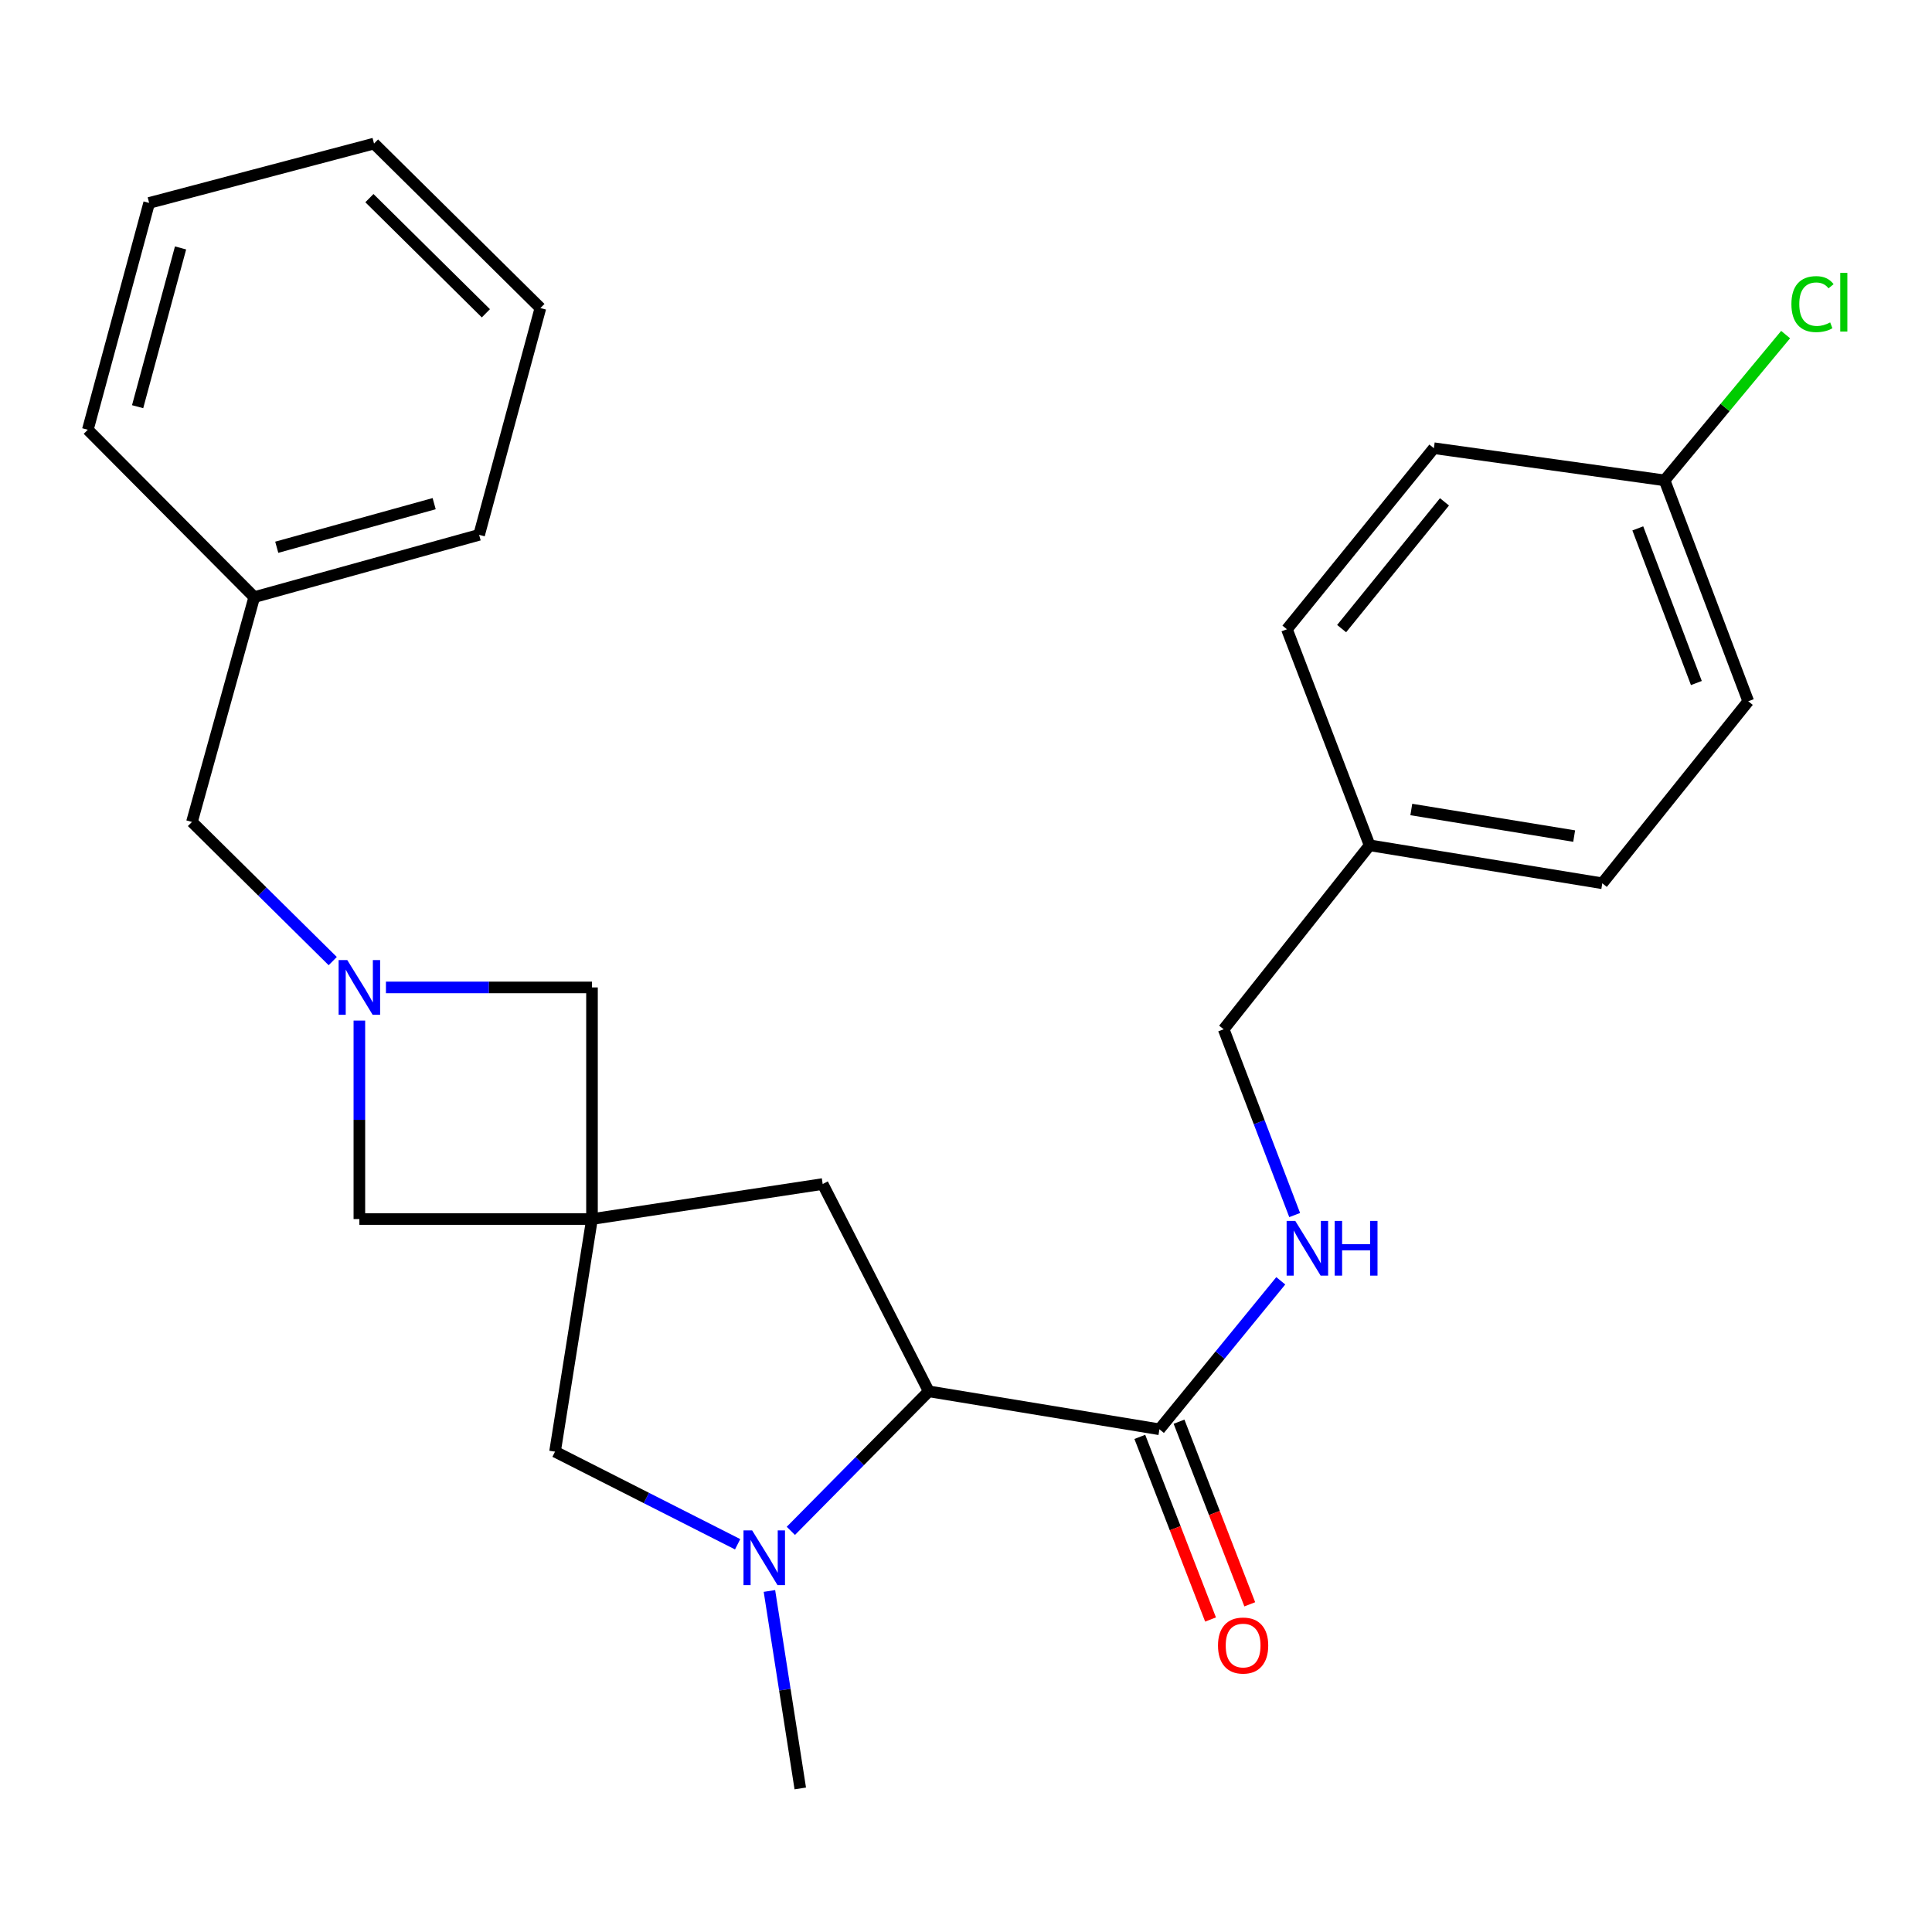 <?xml version='1.0' encoding='iso-8859-1'?>
<svg version='1.1' baseProfile='full'
              xmlns='http://www.w3.org/2000/svg'
                      xmlns:rdkit='http://www.rdkit.org/xml'
                      xmlns:xlink='http://www.w3.org/1999/xlink'
                  xml:space='preserve'
width='1000px' height='1000px' viewBox='0 0 1000 1000'>
<!-- END OF HEADER -->
<rect style='opacity:1.0;fill:#FFFFFF;stroke:none' width='1000' height='1000' x='0' y='0'> </rect>
<path class='bond-4' d='M 306.416,630.976 L 287.283,751.371' style='fill:none;fill-rule:evenodd;stroke:#000000;stroke-width:6px;stroke-linecap:butt;stroke-linejoin:miter;stroke-opacity:1' />
<path class='bond-5' d='M 306.416,630.976 L 425.819,612.848' style='fill:none;fill-rule:evenodd;stroke:#000000;stroke-width:6px;stroke-linecap:butt;stroke-linejoin:miter;stroke-opacity:1' />
<path class='bond-6' d='M 306.416,630.976 L 186.009,630.976' style='fill:none;fill-rule:evenodd;stroke:#000000;stroke-width:6px;stroke-linecap:butt;stroke-linejoin:miter;stroke-opacity:1' />
<path class='bond-7' d='M 306.416,630.976 L 306.416,511.09' style='fill:none;fill-rule:evenodd;stroke:#000000;stroke-width:6px;stroke-linecap:butt;stroke-linejoin:miter;stroke-opacity:1' />
<path class='bond-0' d='M 381.796,799.313 L 334.54,775.342' style='fill:none;fill-rule:evenodd;stroke:#0000FF;stroke-width:6px;stroke-linecap:butt;stroke-linejoin:miter;stroke-opacity:1' />
<path class='bond-0' d='M 334.54,775.342 L 287.283,751.371' style='fill:none;fill-rule:evenodd;stroke:#000000;stroke-width:6px;stroke-linecap:butt;stroke-linejoin:miter;stroke-opacity:1' />
<path class='bond-14' d='M 398.255,823.482 L 406.238,874.587' style='fill:none;fill-rule:evenodd;stroke:#0000FF;stroke-width:6px;stroke-linecap:butt;stroke-linejoin:miter;stroke-opacity:1' />
<path class='bond-14' d='M 406.238,874.587 L 414.221,925.692' style='fill:none;fill-rule:evenodd;stroke:#000000;stroke-width:6px;stroke-linecap:butt;stroke-linejoin:miter;stroke-opacity:1' />
<path class='bond-27' d='M 409.34,792.373 L 445.032,756.265' style='fill:none;fill-rule:evenodd;stroke:#0000FF;stroke-width:6px;stroke-linecap:butt;stroke-linejoin:miter;stroke-opacity:1' />
<path class='bond-27' d='M 445.032,756.265 L 480.725,720.157' style='fill:none;fill-rule:evenodd;stroke:#000000;stroke-width:6px;stroke-linecap:butt;stroke-linejoin:miter;stroke-opacity:1' />
<path class='bond-1' d='M 199.76,511.09 L 253.088,511.09' style='fill:none;fill-rule:evenodd;stroke:#0000FF;stroke-width:6px;stroke-linecap:butt;stroke-linejoin:miter;stroke-opacity:1' />
<path class='bond-1' d='M 253.088,511.09 L 306.416,511.09' style='fill:none;fill-rule:evenodd;stroke:#000000;stroke-width:6px;stroke-linecap:butt;stroke-linejoin:miter;stroke-opacity:1' />
<path class='bond-10' d='M 172.223,497.464 L 135.79,461.453' style='fill:none;fill-rule:evenodd;stroke:#0000FF;stroke-width:6px;stroke-linecap:butt;stroke-linejoin:miter;stroke-opacity:1' />
<path class='bond-10' d='M 135.79,461.453 L 99.357,425.441' style='fill:none;fill-rule:evenodd;stroke:#000000;stroke-width:6px;stroke-linecap:butt;stroke-linejoin:miter;stroke-opacity:1' />
<path class='bond-26' d='M 186.009,528.247 L 186.009,579.612' style='fill:none;fill-rule:evenodd;stroke:#0000FF;stroke-width:6px;stroke-linecap:butt;stroke-linejoin:miter;stroke-opacity:1' />
<path class='bond-26' d='M 186.009,579.612 L 186.009,630.976' style='fill:none;fill-rule:evenodd;stroke:#000000;stroke-width:6px;stroke-linecap:butt;stroke-linejoin:miter;stroke-opacity:1' />
<path class='bond-2' d='M 480.725,720.157 L 425.819,612.848' style='fill:none;fill-rule:evenodd;stroke:#000000;stroke-width:6px;stroke-linecap:butt;stroke-linejoin:miter;stroke-opacity:1' />
<path class='bond-3' d='M 480.725,720.157 L 600.115,739.797' style='fill:none;fill-rule:evenodd;stroke:#000000;stroke-width:6px;stroke-linecap:butt;stroke-linejoin:miter;stroke-opacity:1' />
<path class='bond-8' d='M 600.115,739.797 L 631.522,701.372' style='fill:none;fill-rule:evenodd;stroke:#000000;stroke-width:6px;stroke-linecap:butt;stroke-linejoin:miter;stroke-opacity:1' />
<path class='bond-8' d='M 631.522,701.372 L 662.928,662.947' style='fill:none;fill-rule:evenodd;stroke:#0000FF;stroke-width:6px;stroke-linecap:butt;stroke-linejoin:miter;stroke-opacity:1' />
<path class='bond-9' d='M 589.966,743.728 L 608.272,790.991' style='fill:none;fill-rule:evenodd;stroke:#000000;stroke-width:6px;stroke-linecap:butt;stroke-linejoin:miter;stroke-opacity:1' />
<path class='bond-9' d='M 608.272,790.991 L 626.578,838.254' style='fill:none;fill-rule:evenodd;stroke:#FF0000;stroke-width:6px;stroke-linecap:butt;stroke-linejoin:miter;stroke-opacity:1' />
<path class='bond-9' d='M 610.265,735.866 L 628.571,783.129' style='fill:none;fill-rule:evenodd;stroke:#000000;stroke-width:6px;stroke-linecap:butt;stroke-linejoin:miter;stroke-opacity:1' />
<path class='bond-9' d='M 628.571,783.129 L 646.877,830.391' style='fill:none;fill-rule:evenodd;stroke:#FF0000;stroke-width:6px;stroke-linecap:butt;stroke-linejoin:miter;stroke-opacity:1' />
<path class='bond-11' d='M 670.123,628.912 L 651.748,580.831' style='fill:none;fill-rule:evenodd;stroke:#0000FF;stroke-width:6px;stroke-linecap:butt;stroke-linejoin:miter;stroke-opacity:1' />
<path class='bond-11' d='M 651.748,580.831 L 633.373,532.75' style='fill:none;fill-rule:evenodd;stroke:#000000;stroke-width:6px;stroke-linecap:butt;stroke-linejoin:miter;stroke-opacity:1' />
<path class='bond-16' d='M 99.357,425.441 L 131.599,309.074' style='fill:none;fill-rule:evenodd;stroke:#000000;stroke-width:6px;stroke-linecap:butt;stroke-linejoin:miter;stroke-opacity:1' />
<path class='bond-13' d='M 633.373,532.75 L 708.924,437.535' style='fill:none;fill-rule:evenodd;stroke:#000000;stroke-width:6px;stroke-linecap:butt;stroke-linejoin:miter;stroke-opacity:1' />
<path class='bond-12' d='M 861.584,248.629 L 904.893,362.977' style='fill:none;fill-rule:evenodd;stroke:#000000;stroke-width:6px;stroke-linecap:butt;stroke-linejoin:miter;stroke-opacity:1' />
<path class='bond-12' d='M 847.723,273.492 L 878.039,353.535' style='fill:none;fill-rule:evenodd;stroke:#000000;stroke-width:6px;stroke-linecap:butt;stroke-linejoin:miter;stroke-opacity:1' />
<path class='bond-15' d='M 861.584,248.629 L 892.909,210.907' style='fill:none;fill-rule:evenodd;stroke:#000000;stroke-width:6px;stroke-linecap:butt;stroke-linejoin:miter;stroke-opacity:1' />
<path class='bond-15' d='M 892.909,210.907 L 924.234,173.184' style='fill:none;fill-rule:evenodd;stroke:#00CC00;stroke-width:6px;stroke-linecap:butt;stroke-linejoin:miter;stroke-opacity:1' />
<path class='bond-29' d='M 861.584,248.629 L 742.17,231.988' style='fill:none;fill-rule:evenodd;stroke:#000000;stroke-width:6px;stroke-linecap:butt;stroke-linejoin:miter;stroke-opacity:1' />
<path class='bond-19' d='M 708.924,437.535 L 666.111,325.703' style='fill:none;fill-rule:evenodd;stroke:#000000;stroke-width:6px;stroke-linecap:butt;stroke-linejoin:miter;stroke-opacity:1' />
<path class='bond-20' d='M 708.924,437.535 L 829.342,457.188' style='fill:none;fill-rule:evenodd;stroke:#000000;stroke-width:6px;stroke-linecap:butt;stroke-linejoin:miter;stroke-opacity:1' />
<path class='bond-20' d='M 730.493,418.998 L 814.786,432.755' style='fill:none;fill-rule:evenodd;stroke:#000000;stroke-width:6px;stroke-linecap:butt;stroke-linejoin:miter;stroke-opacity:1' />
<path class='bond-21' d='M 131.599,309.074 L 247.99,276.832' style='fill:none;fill-rule:evenodd;stroke:#000000;stroke-width:6px;stroke-linecap:butt;stroke-linejoin:miter;stroke-opacity:1' />
<path class='bond-21' d='M 143.246,283.259 L 224.72,260.689' style='fill:none;fill-rule:evenodd;stroke:#000000;stroke-width:6px;stroke-linecap:butt;stroke-linejoin:miter;stroke-opacity:1' />
<path class='bond-22' d='M 131.599,309.074 L 45.455,222.434' style='fill:none;fill-rule:evenodd;stroke:#000000;stroke-width:6px;stroke-linecap:butt;stroke-linejoin:miter;stroke-opacity:1' />
<path class='bond-17' d='M 742.17,231.988 L 666.111,325.703' style='fill:none;fill-rule:evenodd;stroke:#000000;stroke-width:6px;stroke-linecap:butt;stroke-linejoin:miter;stroke-opacity:1' />
<path class='bond-17' d='M 747.664,259.763 L 694.423,325.364' style='fill:none;fill-rule:evenodd;stroke:#000000;stroke-width:6px;stroke-linecap:butt;stroke-linejoin:miter;stroke-opacity:1' />
<path class='bond-18' d='M 904.893,362.977 L 829.342,457.188' style='fill:none;fill-rule:evenodd;stroke:#000000;stroke-width:6px;stroke-linecap:butt;stroke-linejoin:miter;stroke-opacity:1' />
<path class='bond-24' d='M 247.99,276.832 L 279.713,159.449' style='fill:none;fill-rule:evenodd;stroke:#000000;stroke-width:6px;stroke-linecap:butt;stroke-linejoin:miter;stroke-opacity:1' />
<path class='bond-23' d='M 45.455,222.434 L 77.201,105.039' style='fill:none;fill-rule:evenodd;stroke:#000000;stroke-width:6px;stroke-linecap:butt;stroke-linejoin:miter;stroke-opacity:1' />
<path class='bond-23' d='M 71.231,210.507 L 93.453,128.331' style='fill:none;fill-rule:evenodd;stroke:#000000;stroke-width:6px;stroke-linecap:butt;stroke-linejoin:miter;stroke-opacity:1' />
<path class='bond-25' d='M 77.201,105.039 L 193.592,74.308' style='fill:none;fill-rule:evenodd;stroke:#000000;stroke-width:6px;stroke-linecap:butt;stroke-linejoin:miter;stroke-opacity:1' />
<path class='bond-28' d='M 279.713,159.449 L 193.592,74.308' style='fill:none;fill-rule:evenodd;stroke:#000000;stroke-width:6px;stroke-linecap:butt;stroke-linejoin:miter;stroke-opacity:1' />
<path class='bond-28' d='M 251.49,162.159 L 191.206,102.56' style='fill:none;fill-rule:evenodd;stroke:#000000;stroke-width:6px;stroke-linecap:butt;stroke-linejoin:miter;stroke-opacity:1' />
<path  class='atom-1' d='M 389.312 792.141
L 398.592 807.141
Q 399.512 808.621, 400.992 811.301
Q 402.472 813.981, 402.552 814.141
L 402.552 792.141
L 406.312 792.141
L 406.312 820.461
L 402.432 820.461
L 392.472 804.061
Q 391.312 802.141, 390.072 799.941
Q 388.872 797.741, 388.512 797.061
L 388.512 820.461
L 384.832 820.461
L 384.832 792.141
L 389.312 792.141
' fill='#0000FF'/>
<path  class='atom-2' d='M 179.749 496.93
L 189.029 511.93
Q 189.949 513.41, 191.429 516.09
Q 192.909 518.77, 192.989 518.93
L 192.989 496.93
L 196.749 496.93
L 196.749 525.25
L 192.869 525.25
L 182.909 508.85
Q 181.749 506.93, 180.509 504.73
Q 179.309 502.53, 178.949 501.85
L 178.949 525.25
L 175.269 525.25
L 175.269 496.93
L 179.749 496.93
' fill='#0000FF'/>
<path  class='atom-9' d='M 670.434 631.946
L 679.714 646.946
Q 680.634 648.426, 682.114 651.106
Q 683.594 653.786, 683.674 653.946
L 683.674 631.946
L 687.434 631.946
L 687.434 660.266
L 683.554 660.266
L 673.594 643.866
Q 672.434 641.946, 671.194 639.746
Q 669.994 637.546, 669.634 636.866
L 669.634 660.266
L 665.954 660.266
L 665.954 631.946
L 670.434 631.946
' fill='#0000FF'/>
<path  class='atom-9' d='M 690.834 631.946
L 694.674 631.946
L 694.674 643.986
L 709.154 643.986
L 709.154 631.946
L 712.994 631.946
L 712.994 660.266
L 709.154 660.266
L 709.154 647.186
L 694.674 647.186
L 694.674 660.266
L 690.834 660.266
L 690.834 631.946
' fill='#0000FF'/>
<path  class='atom-10' d='M 630.435 851.721
Q 630.435 844.921, 633.795 841.121
Q 637.155 837.321, 643.435 837.321
Q 649.715 837.321, 653.075 841.121
Q 656.435 844.921, 656.435 851.721
Q 656.435 858.601, 653.035 862.521
Q 649.635 866.401, 643.435 866.401
Q 637.195 866.401, 633.795 862.521
Q 630.435 858.641, 630.435 851.721
M 643.435 863.201
Q 647.755 863.201, 650.075 860.321
Q 652.435 857.401, 652.435 851.721
Q 652.435 846.161, 650.075 843.361
Q 647.755 840.521, 643.435 840.521
Q 639.115 840.521, 636.755 843.321
Q 634.435 846.121, 634.435 851.721
Q 634.435 857.441, 636.755 860.321
Q 639.115 863.201, 643.435 863.201
' fill='#FF0000'/>
<path  class='atom-16' d='M 927.231 157.406
Q 927.231 150.366, 930.511 146.686
Q 933.831 142.966, 940.111 142.966
Q 945.951 142.966, 949.071 147.086
L 946.431 149.246
Q 944.151 146.246, 940.111 146.246
Q 935.831 146.246, 933.551 149.126
Q 931.311 151.966, 931.311 157.406
Q 931.311 163.006, 933.631 165.886
Q 935.991 168.766, 940.551 168.766
Q 943.671 168.766, 947.311 166.886
L 948.431 169.886
Q 946.951 170.846, 944.711 171.406
Q 942.471 171.966, 939.991 171.966
Q 933.831 171.966, 930.511 168.206
Q 927.231 164.446, 927.231 157.406
' fill='#00CC00'/>
<path  class='atom-16' d='M 952.511 141.246
L 956.191 141.246
L 956.191 171.606
L 952.511 171.606
L 952.511 141.246
' fill='#00CC00'/>
</svg>
